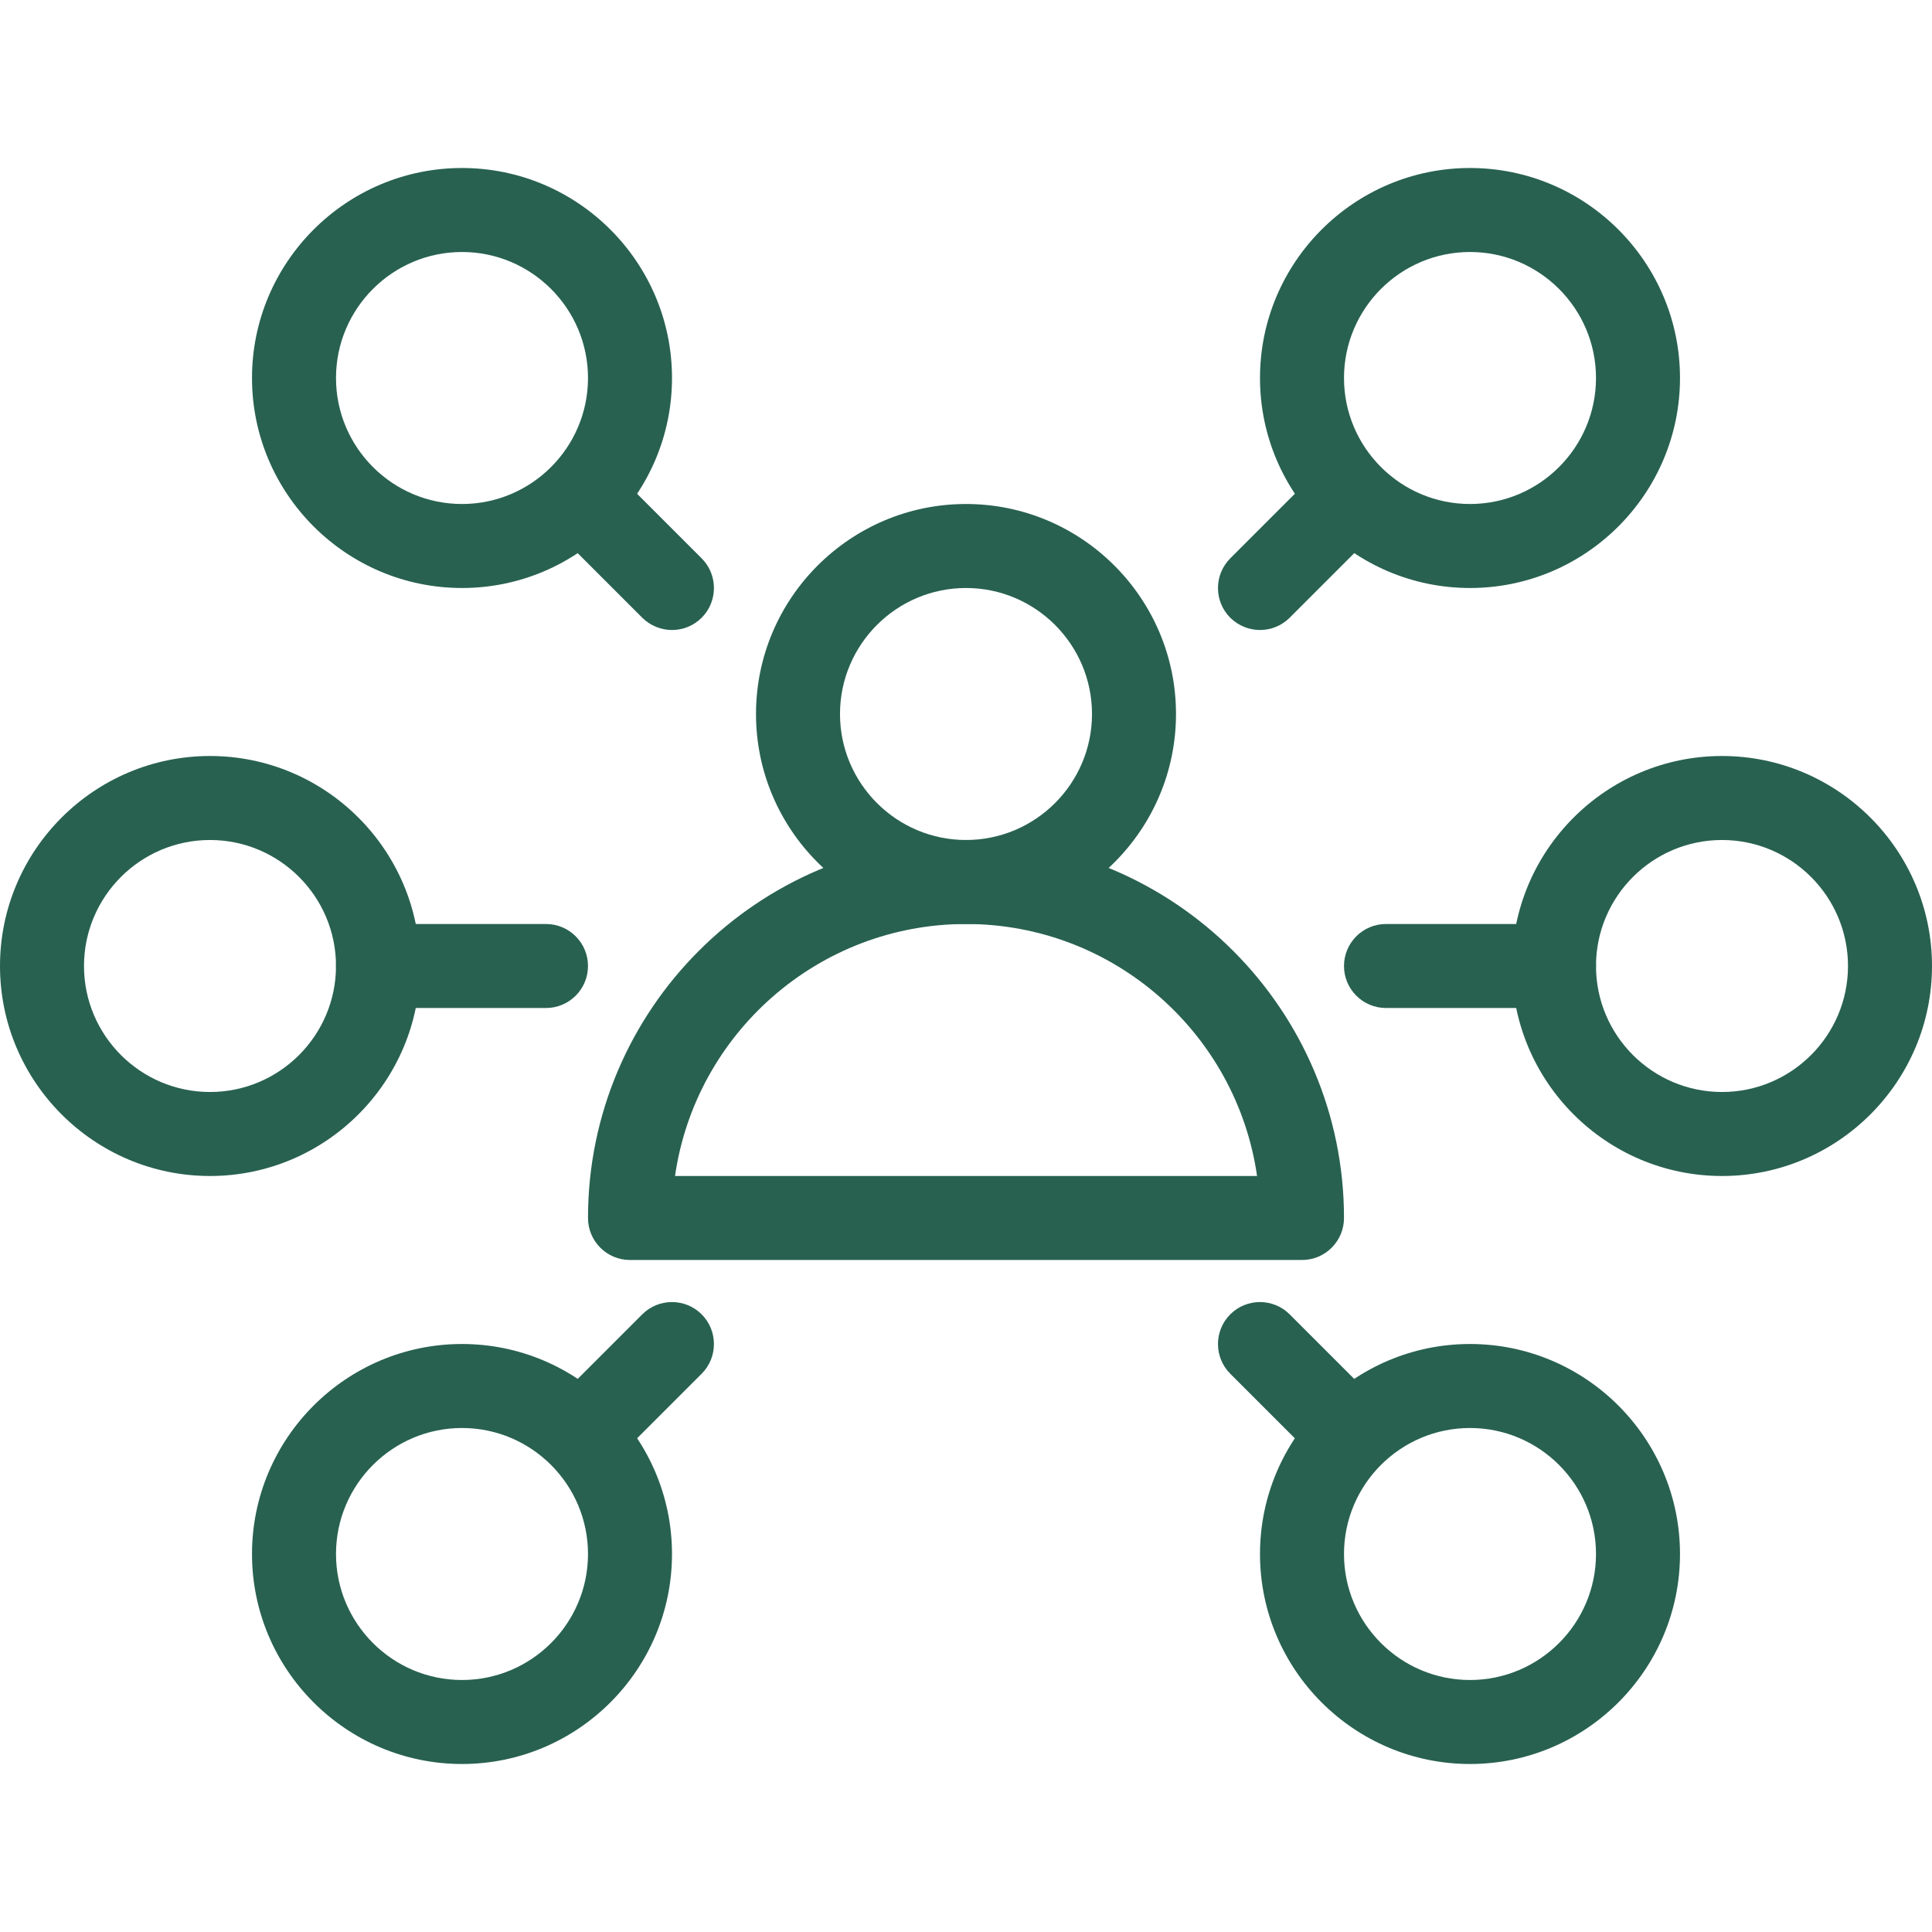 <?xml version="1.0"?>
<svg xmlns="http://www.w3.org/2000/svg" xmlns:xlink="http://www.w3.org/1999/xlink" version="1.1" id="Layer_1" x="0px" y="0px" viewBox="0 0 490.667 490.667" style="enable-background:new 0 0 490.667 490.667;" xml:space="preserve" width="512px" height="512px"><g><g>
	<g>
		<path d="M245.333,128C215.936,128,192,151.936,192,181.333s23.936,53.333,53.333,53.333s53.333-23.936,53.333-53.333    S274.731,128,245.333,128z M245.333,213.333c-17.643,0-32-14.357-32-32s14.357-32,32-32s32,14.357,32,32    S262.976,213.333,245.333,213.333z" data-original="#000000" class="active-path" data-old_color="#000000" fill="#286150"/>
	</g>
</g><g>
	<g>
		<path d="M245.333,213.333c-52.928,0-96,43.072-96,96c0,5.888,4.779,10.667,10.667,10.667h170.667    c5.888,0,10.667-4.779,10.667-10.667C341.333,256.405,298.261,213.333,245.333,213.333z M171.435,298.667    c5.184-36.139,36.373-64,73.92-64c37.547,0,68.715,27.861,73.899,64H171.435z" data-original="#000000" class="active-path" data-old_color="#000000" fill="#286150"/>
	</g>
</g><g>
	<g>
		<path d="M117.333,42.667C87.936,42.667,64,66.603,64,96s23.936,53.333,53.333,53.333S170.667,125.397,170.667,96    S146.731,42.667,117.333,42.667z M117.333,128c-17.643,0-32-14.357-32-32c0-17.643,14.357-32,32-32c17.643,0,32,14.357,32,32    C149.333,113.643,134.976,128,117.333,128z" data-original="#000000" class="active-path" data-old_color="#000000" fill="#286150"/>
	</g>
</g><g>
	<g>
		<path d="M53.333,192C23.936,192,0,215.936,0,245.333s23.936,53.333,53.333,53.333s53.333-23.936,53.333-53.333    S82.731,192,53.333,192z M53.333,277.333c-17.643,0-32-14.357-32-32s14.357-32,32-32s32,14.357,32,32    S70.976,277.333,53.333,277.333z" data-original="#000000" class="active-path" data-old_color="#000000" fill="#286150"/>
	</g>
</g><g>
	<g>
		<path d="M117.333,341.333C87.936,341.333,64,365.269,64,394.667S87.936,448,117.333,448s53.333-23.936,53.333-53.333    S146.731,341.333,117.333,341.333z M117.333,426.667c-17.643,0-32-14.357-32-32c0-17.643,14.357-32,32-32    c17.643,0,32,14.357,32,32C149.333,412.309,134.976,426.667,117.333,426.667z" data-original="#000000" class="active-path" data-old_color="#000000" fill="#286150"/>
	</g>
</g><g>
	<g>
		<path d="M373.333,341.333c-29.397,0-53.333,23.936-53.333,53.333S343.936,448,373.333,448s53.333-23.936,53.333-53.333    S402.731,341.333,373.333,341.333z M373.333,426.667c-17.643,0-32-14.357-32-32c0-17.643,14.357-32,32-32    c17.643,0,32,14.357,32,32C405.333,412.309,390.976,426.667,373.333,426.667z" data-original="#000000" class="active-path" data-old_color="#000000" fill="#286150"/>
	</g>
</g><g>
	<g>
		<path d="M437.333,192C407.936,192,384,215.936,384,245.333s23.936,53.333,53.333,53.333s53.333-23.936,53.333-53.333    S466.731,192,437.333,192z M437.333,277.333c-17.643,0-32-14.357-32-32s14.357-32,32-32c17.643,0,32,14.357,32,32    S454.976,277.333,437.333,277.333z" data-original="#000000" class="active-path" data-old_color="#000000" fill="#286150"/>
	</g>
</g><g>
	<g>
		<path d="M373.333,42.667C343.936,42.667,320,66.603,320,96s23.936,53.333,53.333,53.333S426.667,125.397,426.667,96    S402.731,42.667,373.333,42.667z M373.333,128c-17.643,0-32-14.357-32-32c0-17.643,14.357-32,32-32c17.643,0,32,14.357,32,32    C405.333,113.643,390.976,128,373.333,128z" data-original="#000000" class="active-path" data-old_color="#000000" fill="#286150"/>
	</g>
</g><g>
	<g>
		<path d="M178.197,141.803l-21.333-21.333c-4.16-4.16-10.923-4.16-15.083,0c-4.16,4.16-4.16,10.923,0,15.083l21.333,21.333    c2.091,2.069,4.821,3.115,7.552,3.115c2.731,0,5.461-1.045,7.531-3.115C182.357,152.725,182.357,145.963,178.197,141.803z" data-original="#000000" class="active-path" data-old_color="#000000" fill="#286150"/>
	</g>
</g><g>
	<g>
		<path d="M138.667,234.667H96c-5.888,0-10.667,4.779-10.667,10.667S90.112,256,96,256h42.667c5.888,0,10.667-4.779,10.667-10.667    S144.555,234.667,138.667,234.667z" data-original="#000000" class="active-path" data-old_color="#000000" fill="#286150"/>
	</g>
</g><g>
	<g>
		<path d="M178.197,333.803c-4.16-4.16-10.923-4.16-15.083,0l-21.333,21.333c-4.16,4.16-4.16,10.923,0,15.083    c2.091,2.069,4.821,3.115,7.552,3.115s5.461-1.045,7.531-3.115l21.333-21.333C182.357,344.725,182.357,337.963,178.197,333.803z" data-original="#000000" class="active-path" data-old_color="#000000" fill="#286150"/>
	</g>
</g><g>
	<g>
		<path d="M348.864,355.136l-21.333-21.333c-4.16-4.16-10.923-4.16-15.083,0c-4.16,4.16-4.16,10.923,0,15.083l21.333,21.333    c2.091,2.069,4.821,3.115,7.552,3.115c2.731,0,5.461-1.045,7.531-3.115C353.024,366.059,353.024,359.296,348.864,355.136z" data-original="#000000" class="active-path" data-old_color="#000000" fill="#286150"/>
	</g>
</g><g>
	<g>
		<path d="M394.667,234.667H352c-5.888,0-10.667,4.779-10.667,10.667S346.112,256,352,256h42.667    c5.888,0,10.667-4.779,10.667-10.667S400.555,234.667,394.667,234.667z" data-original="#000000" class="active-path" data-old_color="#000000" fill="#286150"/>
	</g>
</g><g>
	<g>
		<path d="M348.864,120.469c-4.16-4.16-10.923-4.16-15.083,0l-21.333,21.333c-4.16,4.16-4.16,10.923,0,15.083    c2.091,2.069,4.821,3.115,7.552,3.115c2.731,0,5.461-1.045,7.531-3.115l21.333-21.333    C353.024,131.392,353.024,124.629,348.864,120.469z" data-original="#000000" class="active-path" data-old_color="#000000" fill="#286150"/>
	</g>
</g></g> </svg>
